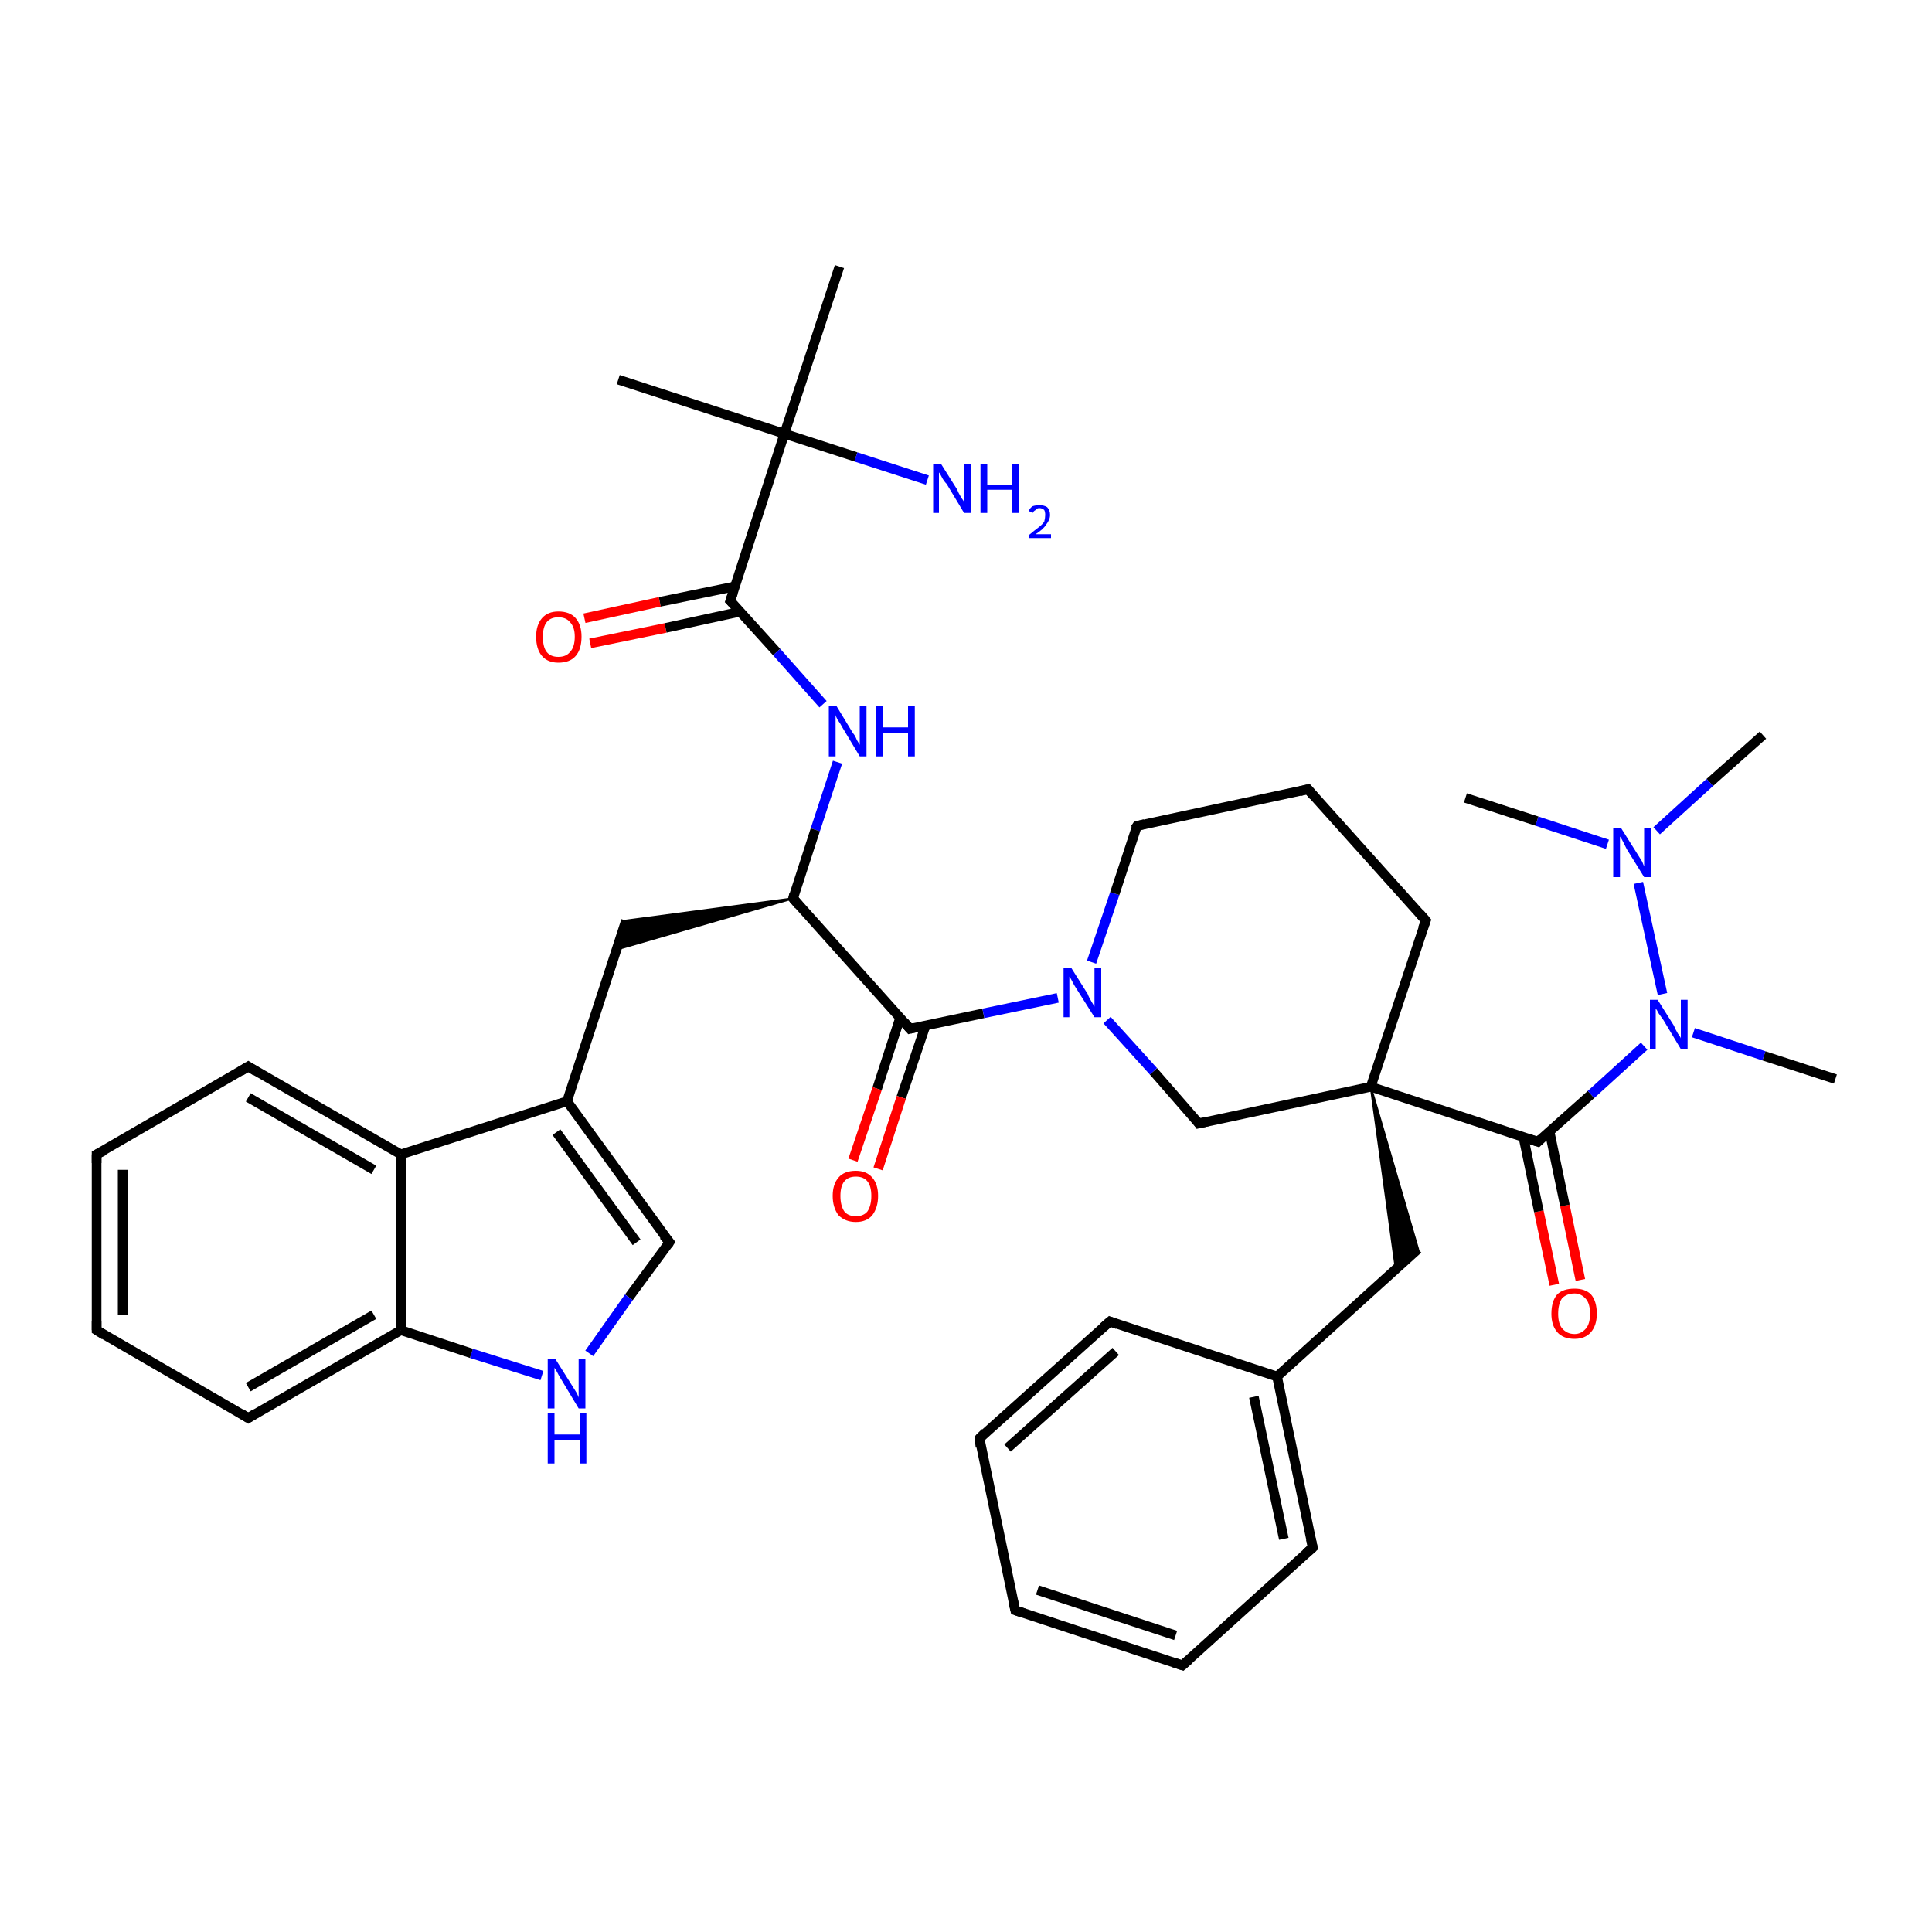 <?xml version='1.0' encoding='iso-8859-1'?>
<svg version='1.1' baseProfile='full'
              xmlns='http://www.w3.org/2000/svg'
                      xmlns:rdkit='http://www.rdkit.org/xml'
                      xmlns:xlink='http://www.w3.org/1999/xlink'
                  xml:space='preserve'
width='200px' height='200px' viewBox='0 0 200 200'>
<!-- END OF HEADER -->
<rect style='opacity:1.0;fill:#FFFFFF;stroke:none' width='200.0' height='200.0' x='0.0' y='0.0'> </rect>
<path class='bond-0 atom-11 atom-10' d='M 86.9,27.6 L 81.2,44.9' style='fill:none;fill-rule:evenodd;stroke:#000000;stroke-width:1.0px;stroke-linecap:butt;stroke-linejoin:miter;stroke-opacity:1' />
<path class='bond-1 atom-9 atom-10' d='M 64.0,39.3 L 81.2,44.9' style='fill:none;fill-rule:evenodd;stroke:#000000;stroke-width:1.0px;stroke-linecap:butt;stroke-linejoin:miter;stroke-opacity:1' />
<path class='bond-2 atom-10 atom-36' d='M 81.2,44.9 L 88.6,47.3' style='fill:none;fill-rule:evenodd;stroke:#000000;stroke-width:1.0px;stroke-linecap:butt;stroke-linejoin:miter;stroke-opacity:1' />
<path class='bond-2 atom-10 atom-36' d='M 88.6,47.3 L 96.0,49.7' style='fill:none;fill-rule:evenodd;stroke:#0000FF;stroke-width:1.0px;stroke-linecap:butt;stroke-linejoin:miter;stroke-opacity:1' />
<path class='bond-3 atom-10 atom-12' d='M 81.2,44.9 L 75.6,62.2' style='fill:none;fill-rule:evenodd;stroke:#000000;stroke-width:1.0px;stroke-linecap:butt;stroke-linejoin:miter;stroke-opacity:1' />
<path class='bond-4 atom-37 atom-12' d='M 60.5,64.0 L 68.3,62.3' style='fill:none;fill-rule:evenodd;stroke:#FF0000;stroke-width:1.0px;stroke-linecap:butt;stroke-linejoin:miter;stroke-opacity:1' />
<path class='bond-4 atom-37 atom-12' d='M 68.3,62.3 L 76.1,60.7' style='fill:none;fill-rule:evenodd;stroke:#000000;stroke-width:1.0px;stroke-linecap:butt;stroke-linejoin:miter;stroke-opacity:1' />
<path class='bond-4 atom-37 atom-12' d='M 61.1,66.6 L 68.9,65.0' style='fill:none;fill-rule:evenodd;stroke:#FF0000;stroke-width:1.0px;stroke-linecap:butt;stroke-linejoin:miter;stroke-opacity:1' />
<path class='bond-4 atom-37 atom-12' d='M 68.9,65.0 L 76.7,63.3' style='fill:none;fill-rule:evenodd;stroke:#000000;stroke-width:1.0px;stroke-linecap:butt;stroke-linejoin:miter;stroke-opacity:1' />
<path class='bond-5 atom-12 atom-31' d='M 75.6,62.2 L 80.4,67.5' style='fill:none;fill-rule:evenodd;stroke:#000000;stroke-width:1.0px;stroke-linecap:butt;stroke-linejoin:miter;stroke-opacity:1' />
<path class='bond-5 atom-12 atom-31' d='M 80.4,67.5 L 85.2,72.9' style='fill:none;fill-rule:evenodd;stroke:#0000FF;stroke-width:1.0px;stroke-linecap:butt;stroke-linejoin:miter;stroke-opacity:1' />
<path class='bond-6 atom-0 atom-32' d='M 69.3,128.6 L 65.1,134.3' style='fill:none;fill-rule:evenodd;stroke:#000000;stroke-width:1.0px;stroke-linecap:butt;stroke-linejoin:miter;stroke-opacity:1' />
<path class='bond-6 atom-0 atom-32' d='M 65.1,134.3 L 61.0,140.1' style='fill:none;fill-rule:evenodd;stroke:#0000FF;stroke-width:1.0px;stroke-linecap:butt;stroke-linejoin:miter;stroke-opacity:1' />
<path class='bond-7 atom-0 atom-15' d='M 69.3,128.6 L 58.7,114.0' style='fill:none;fill-rule:evenodd;stroke:#000000;stroke-width:1.0px;stroke-linecap:butt;stroke-linejoin:miter;stroke-opacity:1' />
<path class='bond-7 atom-0 atom-15' d='M 65.9,128.6 L 57.6,117.2' style='fill:none;fill-rule:evenodd;stroke:#000000;stroke-width:1.0px;stroke-linecap:butt;stroke-linejoin:miter;stroke-opacity:1' />
<path class='bond-8 atom-23 atom-24' d='M 101.4,148.9 L 105.1,166.7' style='fill:none;fill-rule:evenodd;stroke:#000000;stroke-width:1.0px;stroke-linecap:butt;stroke-linejoin:miter;stroke-opacity:1' />
<path class='bond-9 atom-23 atom-8' d='M 101.4,148.9 L 114.9,136.8' style='fill:none;fill-rule:evenodd;stroke:#000000;stroke-width:1.0px;stroke-linecap:butt;stroke-linejoin:miter;stroke-opacity:1' />
<path class='bond-9 atom-23 atom-8' d='M 104.3,149.9 L 115.5,139.9' style='fill:none;fill-rule:evenodd;stroke:#000000;stroke-width:1.0px;stroke-linecap:butt;stroke-linejoin:miter;stroke-opacity:1' />
<path class='bond-10 atom-32 atom-16' d='M 56.1,142.4 L 48.8,140.1' style='fill:none;fill-rule:evenodd;stroke:#0000FF;stroke-width:1.0px;stroke-linecap:butt;stroke-linejoin:miter;stroke-opacity:1' />
<path class='bond-10 atom-32 atom-16' d='M 48.8,140.1 L 41.5,137.7' style='fill:none;fill-rule:evenodd;stroke:#000000;stroke-width:1.0px;stroke-linecap:butt;stroke-linejoin:miter;stroke-opacity:1' />
<path class='bond-11 atom-24 atom-25' d='M 105.1,166.7 L 122.4,172.4' style='fill:none;fill-rule:evenodd;stroke:#000000;stroke-width:1.0px;stroke-linecap:butt;stroke-linejoin:miter;stroke-opacity:1' />
<path class='bond-11 atom-24 atom-25' d='M 107.4,164.6 L 121.7,169.3' style='fill:none;fill-rule:evenodd;stroke:#000000;stroke-width:1.0px;stroke-linecap:butt;stroke-linejoin:miter;stroke-opacity:1' />
<path class='bond-12 atom-8 atom-22' d='M 114.9,136.8 L 132.2,142.5' style='fill:none;fill-rule:evenodd;stroke:#000000;stroke-width:1.0px;stroke-linecap:butt;stroke-linejoin:miter;stroke-opacity:1' />
<path class='bond-13 atom-31 atom-13' d='M 86.7,78.9 L 84.4,85.9' style='fill:none;fill-rule:evenodd;stroke:#0000FF;stroke-width:1.0px;stroke-linecap:butt;stroke-linejoin:miter;stroke-opacity:1' />
<path class='bond-13 atom-31 atom-13' d='M 84.4,85.9 L 82.1,93.0' style='fill:none;fill-rule:evenodd;stroke:#000000;stroke-width:1.0px;stroke-linecap:butt;stroke-linejoin:miter;stroke-opacity:1' />
<path class='bond-14 atom-15 atom-14' d='M 58.7,114.0 L 64.8,95.3' style='fill:none;fill-rule:evenodd;stroke:#000000;stroke-width:1.0px;stroke-linecap:butt;stroke-linejoin:miter;stroke-opacity:1' />
<path class='bond-15 atom-15 atom-3' d='M 58.7,114.0 L 41.5,119.5' style='fill:none;fill-rule:evenodd;stroke:#000000;stroke-width:1.0px;stroke-linecap:butt;stroke-linejoin:miter;stroke-opacity:1' />
<path class='bond-16 atom-16 atom-1' d='M 41.5,137.7 L 25.7,146.8' style='fill:none;fill-rule:evenodd;stroke:#000000;stroke-width:1.0px;stroke-linecap:butt;stroke-linejoin:miter;stroke-opacity:1' />
<path class='bond-16 atom-16 atom-1' d='M 38.7,136.1 L 25.7,143.6' style='fill:none;fill-rule:evenodd;stroke:#000000;stroke-width:1.0px;stroke-linecap:butt;stroke-linejoin:miter;stroke-opacity:1' />
<path class='bond-17 atom-16 atom-3' d='M 41.5,137.7 L 41.5,119.5' style='fill:none;fill-rule:evenodd;stroke:#000000;stroke-width:1.0px;stroke-linecap:butt;stroke-linejoin:miter;stroke-opacity:1' />
<path class='bond-18 atom-13 atom-14' d='M 82.1,93.0 L 63.8,98.3 L 64.8,95.3 Z' style='fill:#000000;fill-rule:evenodd;fill-opacity:1;stroke:#000000;stroke-width:0.2px;stroke-linecap:butt;stroke-linejoin:miter;stroke-opacity:1;' />
<path class='bond-19 atom-13 atom-19' d='M 82.1,93.0 L 94.2,106.5' style='fill:none;fill-rule:evenodd;stroke:#000000;stroke-width:1.0px;stroke-linecap:butt;stroke-linejoin:miter;stroke-opacity:1' />
<path class='bond-20 atom-25 atom-26' d='M 122.4,172.4 L 135.9,160.2' style='fill:none;fill-rule:evenodd;stroke:#000000;stroke-width:1.0px;stroke-linecap:butt;stroke-linejoin:miter;stroke-opacity:1' />
<path class='bond-21 atom-1 atom-17' d='M 25.7,146.8 L 10.0,137.7' style='fill:none;fill-rule:evenodd;stroke:#000000;stroke-width:1.0px;stroke-linecap:butt;stroke-linejoin:miter;stroke-opacity:1' />
<path class='bond-22 atom-3 atom-18' d='M 41.5,119.5 L 25.7,110.4' style='fill:none;fill-rule:evenodd;stroke:#000000;stroke-width:1.0px;stroke-linecap:butt;stroke-linejoin:miter;stroke-opacity:1' />
<path class='bond-22 atom-3 atom-18' d='M 38.7,121.1 L 25.7,113.6' style='fill:none;fill-rule:evenodd;stroke:#000000;stroke-width:1.0px;stroke-linecap:butt;stroke-linejoin:miter;stroke-opacity:1' />
<path class='bond-23 atom-22 atom-26' d='M 132.2,142.5 L 135.9,160.2' style='fill:none;fill-rule:evenodd;stroke:#000000;stroke-width:1.0px;stroke-linecap:butt;stroke-linejoin:miter;stroke-opacity:1' />
<path class='bond-23 atom-22 atom-26' d='M 129.8,144.6 L 132.9,159.3' style='fill:none;fill-rule:evenodd;stroke:#000000;stroke-width:1.0px;stroke-linecap:butt;stroke-linejoin:miter;stroke-opacity:1' />
<path class='bond-24 atom-22 atom-7' d='M 132.2,142.5 L 146.8,129.3' style='fill:none;fill-rule:evenodd;stroke:#000000;stroke-width:1.0px;stroke-linecap:butt;stroke-linejoin:miter;stroke-opacity:1' />
<path class='bond-25 atom-39 atom-27' d='M 160.9,133.0 L 159.3,125.4' style='fill:none;fill-rule:evenodd;stroke:#FF0000;stroke-width:1.0px;stroke-linecap:butt;stroke-linejoin:miter;stroke-opacity:1' />
<path class='bond-25 atom-39 atom-27' d='M 159.3,125.4 L 157.7,117.7' style='fill:none;fill-rule:evenodd;stroke:#000000;stroke-width:1.0px;stroke-linecap:butt;stroke-linejoin:miter;stroke-opacity:1' />
<path class='bond-25 atom-39 atom-27' d='M 163.6,132.5 L 162.0,124.8' style='fill:none;fill-rule:evenodd;stroke:#FF0000;stroke-width:1.0px;stroke-linecap:butt;stroke-linejoin:miter;stroke-opacity:1' />
<path class='bond-25 atom-39 atom-27' d='M 162.0,124.8 L 160.4,117.1' style='fill:none;fill-rule:evenodd;stroke:#000000;stroke-width:1.0px;stroke-linecap:butt;stroke-linejoin:miter;stroke-opacity:1' />
<path class='bond-26 atom-17 atom-2' d='M 10.0,137.7 L 10.0,119.5' style='fill:none;fill-rule:evenodd;stroke:#000000;stroke-width:1.0px;stroke-linecap:butt;stroke-linejoin:miter;stroke-opacity:1' />
<path class='bond-26 atom-17 atom-2' d='M 12.7,136.1 L 12.7,121.1' style='fill:none;fill-rule:evenodd;stroke:#000000;stroke-width:1.0px;stroke-linecap:butt;stroke-linejoin:miter;stroke-opacity:1' />
<path class='bond-27 atom-18 atom-2' d='M 25.7,110.4 L 10.0,119.5' style='fill:none;fill-rule:evenodd;stroke:#000000;stroke-width:1.0px;stroke-linecap:butt;stroke-linejoin:miter;stroke-opacity:1' />
<path class='bond-28 atom-6 atom-7' d='M 141.9,112.5 L 146.8,129.3 L 144.5,131.4 Z' style='fill:#000000;fill-rule:evenodd;fill-opacity:1;stroke:#000000;stroke-width:0.2px;stroke-linecap:butt;stroke-linejoin:miter;stroke-opacity:1;' />
<path class='bond-29 atom-21 atom-6' d='M 124.1,116.3 L 141.9,112.5' style='fill:none;fill-rule:evenodd;stroke:#000000;stroke-width:1.0px;stroke-linecap:butt;stroke-linejoin:miter;stroke-opacity:1' />
<path class='bond-30 atom-21 atom-33' d='M 124.1,116.3 L 119.4,110.9' style='fill:none;fill-rule:evenodd;stroke:#000000;stroke-width:1.0px;stroke-linecap:butt;stroke-linejoin:miter;stroke-opacity:1' />
<path class='bond-30 atom-21 atom-33' d='M 119.4,110.9 L 114.6,105.6' style='fill:none;fill-rule:evenodd;stroke:#0000FF;stroke-width:1.0px;stroke-linecap:butt;stroke-linejoin:miter;stroke-opacity:1' />
<path class='bond-31 atom-19 atom-33' d='M 94.2,106.5 L 101.8,104.9' style='fill:none;fill-rule:evenodd;stroke:#000000;stroke-width:1.0px;stroke-linecap:butt;stroke-linejoin:miter;stroke-opacity:1' />
<path class='bond-31 atom-19 atom-33' d='M 101.8,104.9 L 109.5,103.3' style='fill:none;fill-rule:evenodd;stroke:#0000FF;stroke-width:1.0px;stroke-linecap:butt;stroke-linejoin:miter;stroke-opacity:1' />
<path class='bond-32 atom-19 atom-38' d='M 93.2,105.3 L 90.8,112.7' style='fill:none;fill-rule:evenodd;stroke:#000000;stroke-width:1.0px;stroke-linecap:butt;stroke-linejoin:miter;stroke-opacity:1' />
<path class='bond-32 atom-19 atom-38' d='M 90.8,112.7 L 88.3,120.1' style='fill:none;fill-rule:evenodd;stroke:#FF0000;stroke-width:1.0px;stroke-linecap:butt;stroke-linejoin:miter;stroke-opacity:1' />
<path class='bond-32 atom-19 atom-38' d='M 95.8,106.2 L 93.3,113.6' style='fill:none;fill-rule:evenodd;stroke:#000000;stroke-width:1.0px;stroke-linecap:butt;stroke-linejoin:miter;stroke-opacity:1' />
<path class='bond-32 atom-19 atom-38' d='M 93.3,113.6 L 90.9,121.0' style='fill:none;fill-rule:evenodd;stroke:#FF0000;stroke-width:1.0px;stroke-linecap:butt;stroke-linejoin:miter;stroke-opacity:1' />
<path class='bond-33 atom-27 atom-6' d='M 159.2,118.2 L 141.9,112.5' style='fill:none;fill-rule:evenodd;stroke:#000000;stroke-width:1.0px;stroke-linecap:butt;stroke-linejoin:miter;stroke-opacity:1' />
<path class='bond-34 atom-27 atom-34' d='M 159.2,118.2 L 164.7,113.3' style='fill:none;fill-rule:evenodd;stroke:#000000;stroke-width:1.0px;stroke-linecap:butt;stroke-linejoin:miter;stroke-opacity:1' />
<path class='bond-34 atom-27 atom-34' d='M 164.7,113.3 L 170.2,108.3' style='fill:none;fill-rule:evenodd;stroke:#0000FF;stroke-width:1.0px;stroke-linecap:butt;stroke-linejoin:miter;stroke-opacity:1' />
<path class='bond-35 atom-6 atom-20' d='M 141.9,112.5 L 147.6,95.3' style='fill:none;fill-rule:evenodd;stroke:#000000;stroke-width:1.0px;stroke-linecap:butt;stroke-linejoin:miter;stroke-opacity:1' />
<path class='bond-36 atom-33 atom-4' d='M 113.0,99.6 L 115.4,92.5' style='fill:none;fill-rule:evenodd;stroke:#0000FF;stroke-width:1.0px;stroke-linecap:butt;stroke-linejoin:miter;stroke-opacity:1' />
<path class='bond-36 atom-33 atom-4' d='M 115.4,92.5 L 117.7,85.5' style='fill:none;fill-rule:evenodd;stroke:#000000;stroke-width:1.0px;stroke-linecap:butt;stroke-linejoin:miter;stroke-opacity:1' />
<path class='bond-37 atom-28 atom-34' d='M 190.0,111.7 L 182.6,109.3' style='fill:none;fill-rule:evenodd;stroke:#000000;stroke-width:1.0px;stroke-linecap:butt;stroke-linejoin:miter;stroke-opacity:1' />
<path class='bond-37 atom-28 atom-34' d='M 182.6,109.3 L 175.3,106.9' style='fill:none;fill-rule:evenodd;stroke:#0000FF;stroke-width:1.0px;stroke-linecap:butt;stroke-linejoin:miter;stroke-opacity:1' />
<path class='bond-38 atom-34 atom-35' d='M 172.1,102.9 L 169.6,91.4' style='fill:none;fill-rule:evenodd;stroke:#0000FF;stroke-width:1.0px;stroke-linecap:butt;stroke-linejoin:miter;stroke-opacity:1' />
<path class='bond-39 atom-30 atom-35' d='M 182.5,76.1 L 177.0,81.0' style='fill:none;fill-rule:evenodd;stroke:#000000;stroke-width:1.0px;stroke-linecap:butt;stroke-linejoin:miter;stroke-opacity:1' />
<path class='bond-39 atom-30 atom-35' d='M 177.0,81.0 L 171.5,86.0' style='fill:none;fill-rule:evenodd;stroke:#0000FF;stroke-width:1.0px;stroke-linecap:butt;stroke-linejoin:miter;stroke-opacity:1' />
<path class='bond-40 atom-35 atom-29' d='M 166.4,87.4 L 159.1,85.0' style='fill:none;fill-rule:evenodd;stroke:#0000FF;stroke-width:1.0px;stroke-linecap:butt;stroke-linejoin:miter;stroke-opacity:1' />
<path class='bond-40 atom-35 atom-29' d='M 159.1,85.0 L 151.7,82.6' style='fill:none;fill-rule:evenodd;stroke:#000000;stroke-width:1.0px;stroke-linecap:butt;stroke-linejoin:miter;stroke-opacity:1' />
<path class='bond-41 atom-20 atom-5' d='M 147.6,95.3 L 135.4,81.7' style='fill:none;fill-rule:evenodd;stroke:#000000;stroke-width:1.0px;stroke-linecap:butt;stroke-linejoin:miter;stroke-opacity:1' />
<path class='bond-42 atom-4 atom-5' d='M 117.7,85.5 L 135.4,81.7' style='fill:none;fill-rule:evenodd;stroke:#000000;stroke-width:1.0px;stroke-linecap:butt;stroke-linejoin:miter;stroke-opacity:1' />
<path d='M 69.1,128.9 L 69.3,128.6 L 68.7,127.9' style='fill:none;stroke:#000000;stroke-width:1.0px;stroke-linecap:butt;stroke-linejoin:miter;stroke-opacity:1;' />
<path d='M 26.5,146.3 L 25.7,146.8 L 24.9,146.3' style='fill:none;stroke:#000000;stroke-width:1.0px;stroke-linecap:butt;stroke-linejoin:miter;stroke-opacity:1;' />
<path d='M 10.0,120.4 L 10.0,119.5 L 10.8,119.1' style='fill:none;stroke:#000000;stroke-width:1.0px;stroke-linecap:butt;stroke-linejoin:miter;stroke-opacity:1;' />
<path d='M 117.5,85.8 L 117.7,85.5 L 118.5,85.3' style='fill:none;stroke:#000000;stroke-width:1.0px;stroke-linecap:butt;stroke-linejoin:miter;stroke-opacity:1;' />
<path d='M 136.0,82.4 L 135.4,81.7 L 134.6,81.9' style='fill:none;stroke:#000000;stroke-width:1.0px;stroke-linecap:butt;stroke-linejoin:miter;stroke-opacity:1;' />
<path d='M 114.2,137.4 L 114.9,136.8 L 115.7,137.1' style='fill:none;stroke:#000000;stroke-width:1.0px;stroke-linecap:butt;stroke-linejoin:miter;stroke-opacity:1;' />
<path d='M 75.9,61.3 L 75.6,62.2 L 75.8,62.4' style='fill:none;stroke:#000000;stroke-width:1.0px;stroke-linecap:butt;stroke-linejoin:miter;stroke-opacity:1;' />
<path d='M 82.2,92.6 L 82.1,93.0 L 82.7,93.7' style='fill:none;stroke:#000000;stroke-width:1.0px;stroke-linecap:butt;stroke-linejoin:miter;stroke-opacity:1;' />
<path d='M 10.8,138.2 L 10.0,137.7 L 10.0,136.8' style='fill:none;stroke:#000000;stroke-width:1.0px;stroke-linecap:butt;stroke-linejoin:miter;stroke-opacity:1;' />
<path d='M 26.5,110.9 L 25.7,110.4 L 24.9,110.9' style='fill:none;stroke:#000000;stroke-width:1.0px;stroke-linecap:butt;stroke-linejoin:miter;stroke-opacity:1;' />
<path d='M 93.6,105.8 L 94.2,106.5 L 94.6,106.4' style='fill:none;stroke:#000000;stroke-width:1.0px;stroke-linecap:butt;stroke-linejoin:miter;stroke-opacity:1;' />
<path d='M 147.3,96.1 L 147.6,95.3 L 147.0,94.6' style='fill:none;stroke:#000000;stroke-width:1.0px;stroke-linecap:butt;stroke-linejoin:miter;stroke-opacity:1;' />
<path d='M 125.0,116.1 L 124.1,116.3 L 123.9,116.0' style='fill:none;stroke:#000000;stroke-width:1.0px;stroke-linecap:butt;stroke-linejoin:miter;stroke-opacity:1;' />
<path d='M 101.5,149.8 L 101.4,148.9 L 102.0,148.3' style='fill:none;stroke:#000000;stroke-width:1.0px;stroke-linecap:butt;stroke-linejoin:miter;stroke-opacity:1;' />
<path d='M 104.9,165.8 L 105.1,166.7 L 106.0,167.0' style='fill:none;stroke:#000000;stroke-width:1.0px;stroke-linecap:butt;stroke-linejoin:miter;stroke-opacity:1;' />
<path d='M 121.5,172.1 L 122.4,172.4 L 123.1,171.8' style='fill:none;stroke:#000000;stroke-width:1.0px;stroke-linecap:butt;stroke-linejoin:miter;stroke-opacity:1;' />
<path d='M 135.2,160.8 L 135.9,160.2 L 135.7,159.3' style='fill:none;stroke:#000000;stroke-width:1.0px;stroke-linecap:butt;stroke-linejoin:miter;stroke-opacity:1;' />
<path d='M 158.3,117.9 L 159.2,118.2 L 159.5,117.9' style='fill:none;stroke:#000000;stroke-width:1.0px;stroke-linecap:butt;stroke-linejoin:miter;stroke-opacity:1;' />
<path class='atom-31' d='M 86.6 73.1
L 88.3 75.9
Q 88.5 76.1, 88.7 76.6
Q 89.0 77.1, 89.0 77.1
L 89.0 73.1
L 89.7 73.1
L 89.7 78.3
L 89.0 78.3
L 87.2 75.3
Q 87.0 74.9, 86.7 74.5
Q 86.5 74.1, 86.5 74.0
L 86.5 78.3
L 85.8 78.3
L 85.8 73.1
L 86.6 73.1
' fill='#0000FF'/>
<path class='atom-31' d='M 90.7 73.1
L 91.4 73.1
L 91.4 75.3
L 94.0 75.3
L 94.0 73.1
L 94.7 73.1
L 94.7 78.3
L 94.0 78.3
L 94.0 75.9
L 91.4 75.9
L 91.4 78.3
L 90.7 78.3
L 90.7 73.1
' fill='#0000FF'/>
<path class='atom-32' d='M 57.5 140.7
L 59.2 143.4
Q 59.4 143.7, 59.7 144.2
Q 59.9 144.6, 59.9 144.7
L 59.9 140.7
L 60.6 140.7
L 60.6 145.8
L 59.9 145.8
L 58.1 142.8
Q 57.9 142.5, 57.7 142.1
Q 57.5 141.7, 57.4 141.6
L 57.4 145.8
L 56.7 145.8
L 56.7 140.7
L 57.5 140.7
' fill='#0000FF'/>
<path class='atom-32' d='M 56.7 146.3
L 57.4 146.3
L 57.4 148.5
L 60.0 148.5
L 60.0 146.3
L 60.7 146.3
L 60.7 151.5
L 60.0 151.5
L 60.0 149.1
L 57.4 149.1
L 57.4 151.5
L 56.7 151.5
L 56.7 146.3
' fill='#0000FF'/>
<path class='atom-33' d='M 110.9 100.2
L 112.6 102.9
Q 112.7 103.2, 113.0 103.7
Q 113.3 104.2, 113.3 104.2
L 113.3 100.2
L 114.0 100.2
L 114.0 105.3
L 113.3 105.3
L 111.4 102.3
Q 111.2 102.0, 111.0 101.6
Q 110.8 101.2, 110.7 101.1
L 110.7 105.3
L 110.1 105.3
L 110.1 100.2
L 110.9 100.2
' fill='#0000FF'/>
<path class='atom-34' d='M 171.6 103.5
L 173.3 106.2
Q 173.4 106.5, 173.7 107.0
Q 174.0 107.4, 174.0 107.5
L 174.0 103.5
L 174.7 103.5
L 174.7 108.6
L 174.0 108.6
L 172.2 105.6
Q 172.0 105.3, 171.7 104.9
Q 171.5 104.5, 171.4 104.4
L 171.4 108.6
L 170.8 108.6
L 170.8 103.5
L 171.6 103.5
' fill='#0000FF'/>
<path class='atom-35' d='M 167.8 85.7
L 169.5 88.4
Q 169.7 88.7, 170.0 89.2
Q 170.2 89.7, 170.2 89.7
L 170.2 85.7
L 170.9 85.7
L 170.9 90.8
L 170.2 90.8
L 168.4 87.9
Q 168.2 87.5, 168.0 87.1
Q 167.8 86.7, 167.7 86.6
L 167.7 90.8
L 167.0 90.8
L 167.0 85.7
L 167.8 85.7
' fill='#0000FF'/>
<path class='atom-36' d='M 97.4 48.0
L 99.1 50.7
Q 99.2 51.0, 99.5 51.5
Q 99.8 51.9, 99.8 52.0
L 99.8 48.0
L 100.5 48.0
L 100.5 53.1
L 99.8 53.1
L 98.0 50.1
Q 97.7 49.8, 97.5 49.4
Q 97.3 49.0, 97.2 48.9
L 97.2 53.1
L 96.6 53.1
L 96.6 48.0
L 97.4 48.0
' fill='#0000FF'/>
<path class='atom-36' d='M 101.5 48.0
L 102.2 48.0
L 102.2 50.2
L 104.8 50.2
L 104.8 48.0
L 105.5 48.0
L 105.5 53.1
L 104.8 53.1
L 104.8 50.7
L 102.2 50.7
L 102.2 53.1
L 101.5 53.1
L 101.5 48.0
' fill='#0000FF'/>
<path class='atom-36' d='M 106.5 52.9
Q 106.6 52.6, 106.9 52.4
Q 107.2 52.3, 107.6 52.3
Q 108.1 52.3, 108.4 52.5
Q 108.7 52.8, 108.7 53.3
Q 108.7 53.8, 108.3 54.3
Q 108.0 54.8, 107.2 55.3
L 108.8 55.3
L 108.8 55.7
L 106.5 55.7
L 106.5 55.4
Q 107.1 54.9, 107.5 54.6
Q 107.9 54.3, 108.1 54.0
Q 108.2 53.6, 108.2 53.3
Q 108.2 53.0, 108.1 52.8
Q 107.9 52.6, 107.6 52.6
Q 107.3 52.6, 107.2 52.8
Q 107.0 52.9, 106.9 53.1
L 106.5 52.9
' fill='#0000FF'/>
<path class='atom-37' d='M 55.5 65.9
Q 55.5 64.7, 56.1 64.0
Q 56.7 63.3, 57.8 63.3
Q 59.0 63.3, 59.6 64.0
Q 60.2 64.7, 60.2 65.9
Q 60.2 67.2, 59.6 67.9
Q 59.0 68.6, 57.8 68.6
Q 56.7 68.6, 56.1 67.9
Q 55.5 67.2, 55.5 65.9
M 57.8 68.0
Q 58.6 68.0, 59.0 67.5
Q 59.5 67.0, 59.5 65.9
Q 59.5 64.9, 59.0 64.4
Q 58.6 63.9, 57.8 63.9
Q 57.0 63.9, 56.6 64.4
Q 56.2 64.9, 56.2 65.9
Q 56.2 67.0, 56.6 67.5
Q 57.0 68.0, 57.8 68.0
' fill='#FF0000'/>
<path class='atom-38' d='M 86.2 123.8
Q 86.2 122.6, 86.8 121.9
Q 87.4 121.2, 88.6 121.2
Q 89.7 121.2, 90.3 121.9
Q 90.9 122.6, 90.9 123.8
Q 90.9 125.0, 90.3 125.8
Q 89.7 126.5, 88.6 126.5
Q 87.5 126.5, 86.8 125.8
Q 86.2 125.0, 86.2 123.8
M 88.6 125.9
Q 89.4 125.9, 89.8 125.4
Q 90.2 124.8, 90.2 123.8
Q 90.2 122.8, 89.8 122.3
Q 89.4 121.8, 88.6 121.8
Q 87.8 121.8, 87.4 122.3
Q 87.0 122.8, 87.0 123.8
Q 87.0 124.8, 87.4 125.4
Q 87.8 125.9, 88.6 125.9
' fill='#FF0000'/>
<path class='atom-39' d='M 160.6 136.0
Q 160.6 134.7, 161.2 134.0
Q 161.8 133.4, 163.0 133.4
Q 164.1 133.4, 164.7 134.0
Q 165.3 134.7, 165.3 136.0
Q 165.3 137.2, 164.7 137.9
Q 164.1 138.6, 163.0 138.6
Q 161.8 138.6, 161.2 137.9
Q 160.6 137.2, 160.6 136.0
M 163.0 138.1
Q 163.7 138.1, 164.2 137.5
Q 164.6 137.0, 164.6 136.0
Q 164.6 135.0, 164.2 134.5
Q 163.7 133.9, 163.0 133.9
Q 162.2 133.9, 161.7 134.4
Q 161.3 135.0, 161.3 136.0
Q 161.3 137.0, 161.7 137.5
Q 162.2 138.1, 163.0 138.1
' fill='#FF0000'/>
</svg>
